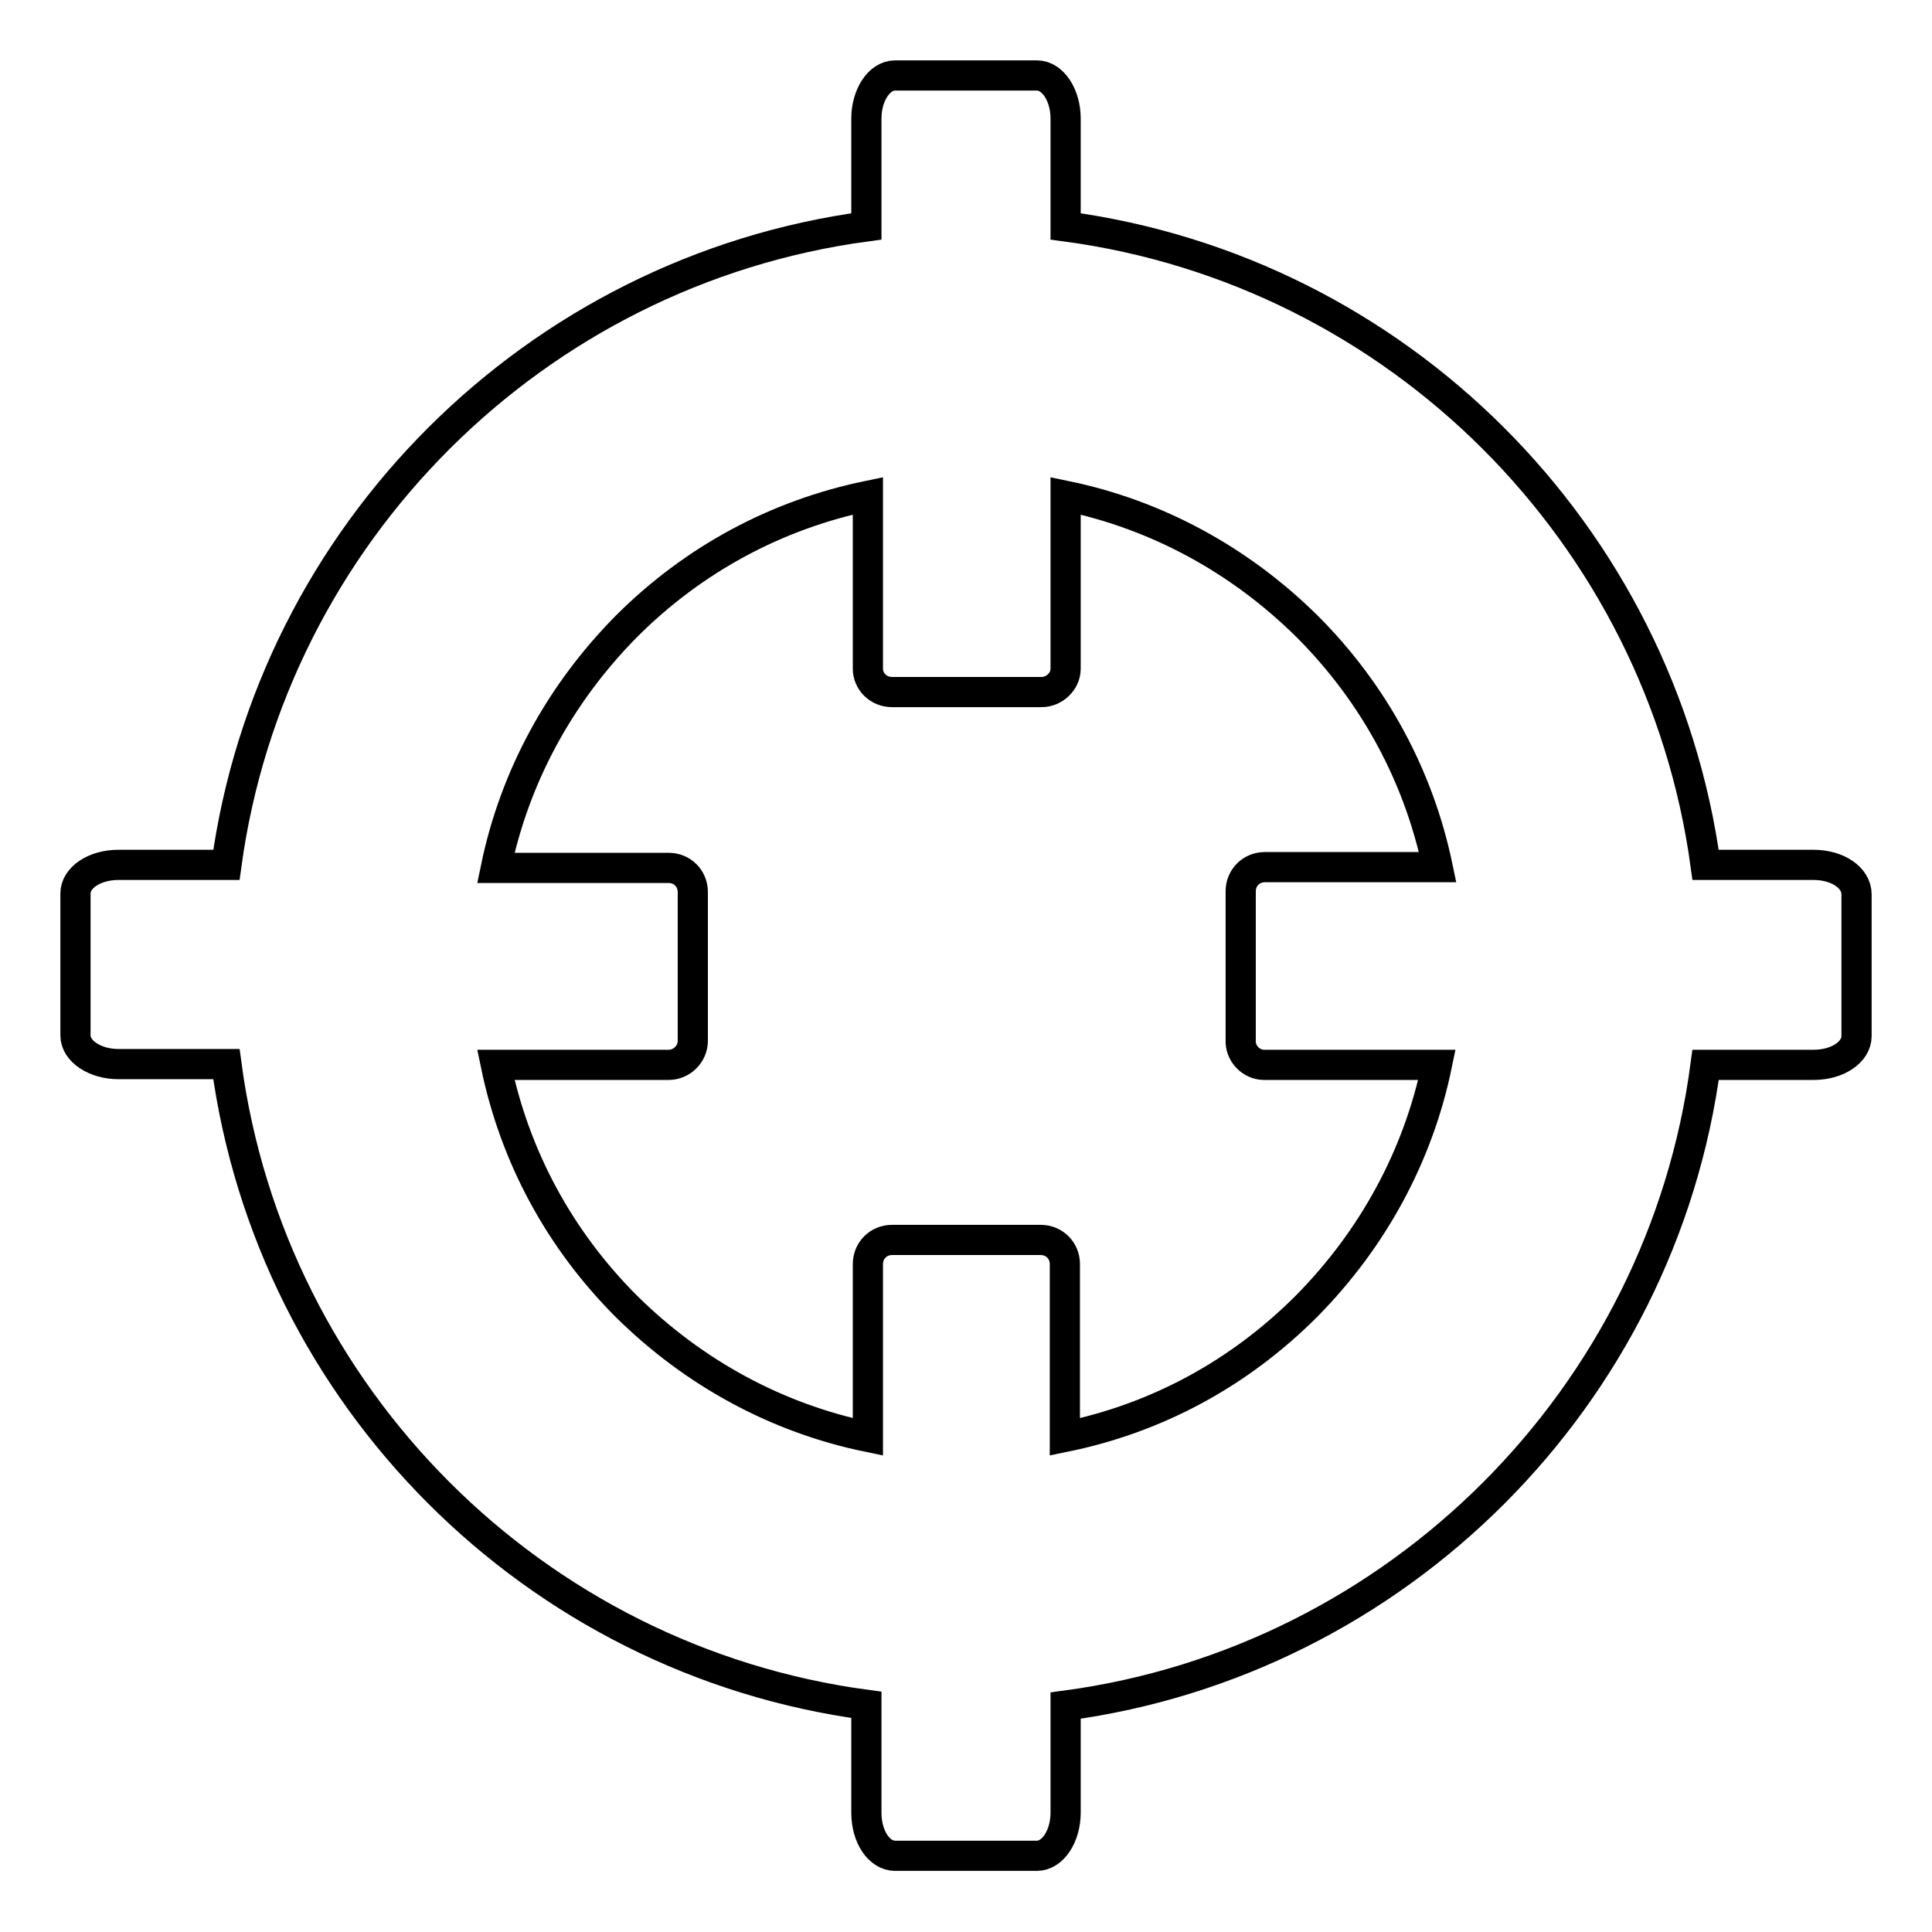 <?xml version="1.0" encoding="utf-8"?>
<!-- Svg Vector Icons : http://www.onlinewebfonts.com/icon -->
<!DOCTYPE svg PUBLIC "-//W3C//DTD SVG 1.1//EN" "http://www.w3.org/Graphics/SVG/1.1/DTD/svg11.dtd">
<svg version="1.1" xmlns="http://www.w3.org/2000/svg" xmlns:xlink="http://www.w3.org/1999/xlink" x="0px" y="0px" viewBox="0 0 256 256" enable-background="new 0 0 256 256" xml:space="preserve">
<g><g><path stroke-width="4" fill-opacity="0" stroke="#000000"  d="M240.3,114.6H226c-6-43.9-40.8-78.7-84.8-84.6l0-14.3c0-3.1-1.7-5.7-3.8-5.7l-18.8,0c-2.1,0-3.8,2.6-3.8,5.7l0,14.3c-43.9,5.9-78.8,40.7-84.8,84.6H15.7c-3.2,0-5.7,1.7-5.7,3.8v18.8c0,2.1,2.6,3.8,5.7,3.8H30c5.9,44.1,40.8,79,84.8,84.9l0,14.3c0,3.2,1.7,5.7,3.8,5.7l18.8,0c2.1,0,3.8-2.6,3.8-5.7V226c44-5.9,79-40.9,84.8-84.9h14.3c3.2,0,5.7-1.7,5.7-3.8v-18.8C246,116.3,243.5,114.6,240.3,114.6L240.3,114.6z M167.5,141.1h22.9c-2.5,12.1-8.5,23.1-17.3,32c-8.9,8.9-19.8,14.8-32,17.3v-22.9c0-1.8-1.4-3.2-3.2-3.2h-19.7c-1.8,0-3.2,1.4-3.2,3.2v22.9c-12.1-2.5-23.1-8.5-32-17.3c-8.9-8.9-14.8-19.9-17.3-32h22.9c1.7,0,3.2-1.4,3.2-3.2v-19.7c0-1.8-1.4-3.2-3.2-3.2H65.7C68.2,102.9,74.2,91.9,83,83c8.9-8.9,19.9-14.8,32-17.3v22.9c0,1.7,1.4,3.1,3.2,3.1h19.8c1.7,0,3.2-1.4,3.2-3.1V65.7c12.1,2.5,23.1,8.5,32,17.3c8.9,8.9,14.8,19.9,17.3,31.9h-22.9c-1.8,0-3.2,1.4-3.2,3.2v19.7C164.3,139.6,165.8,141.1,167.5,141.1L167.5,141.1z"/></g></g>
</svg>